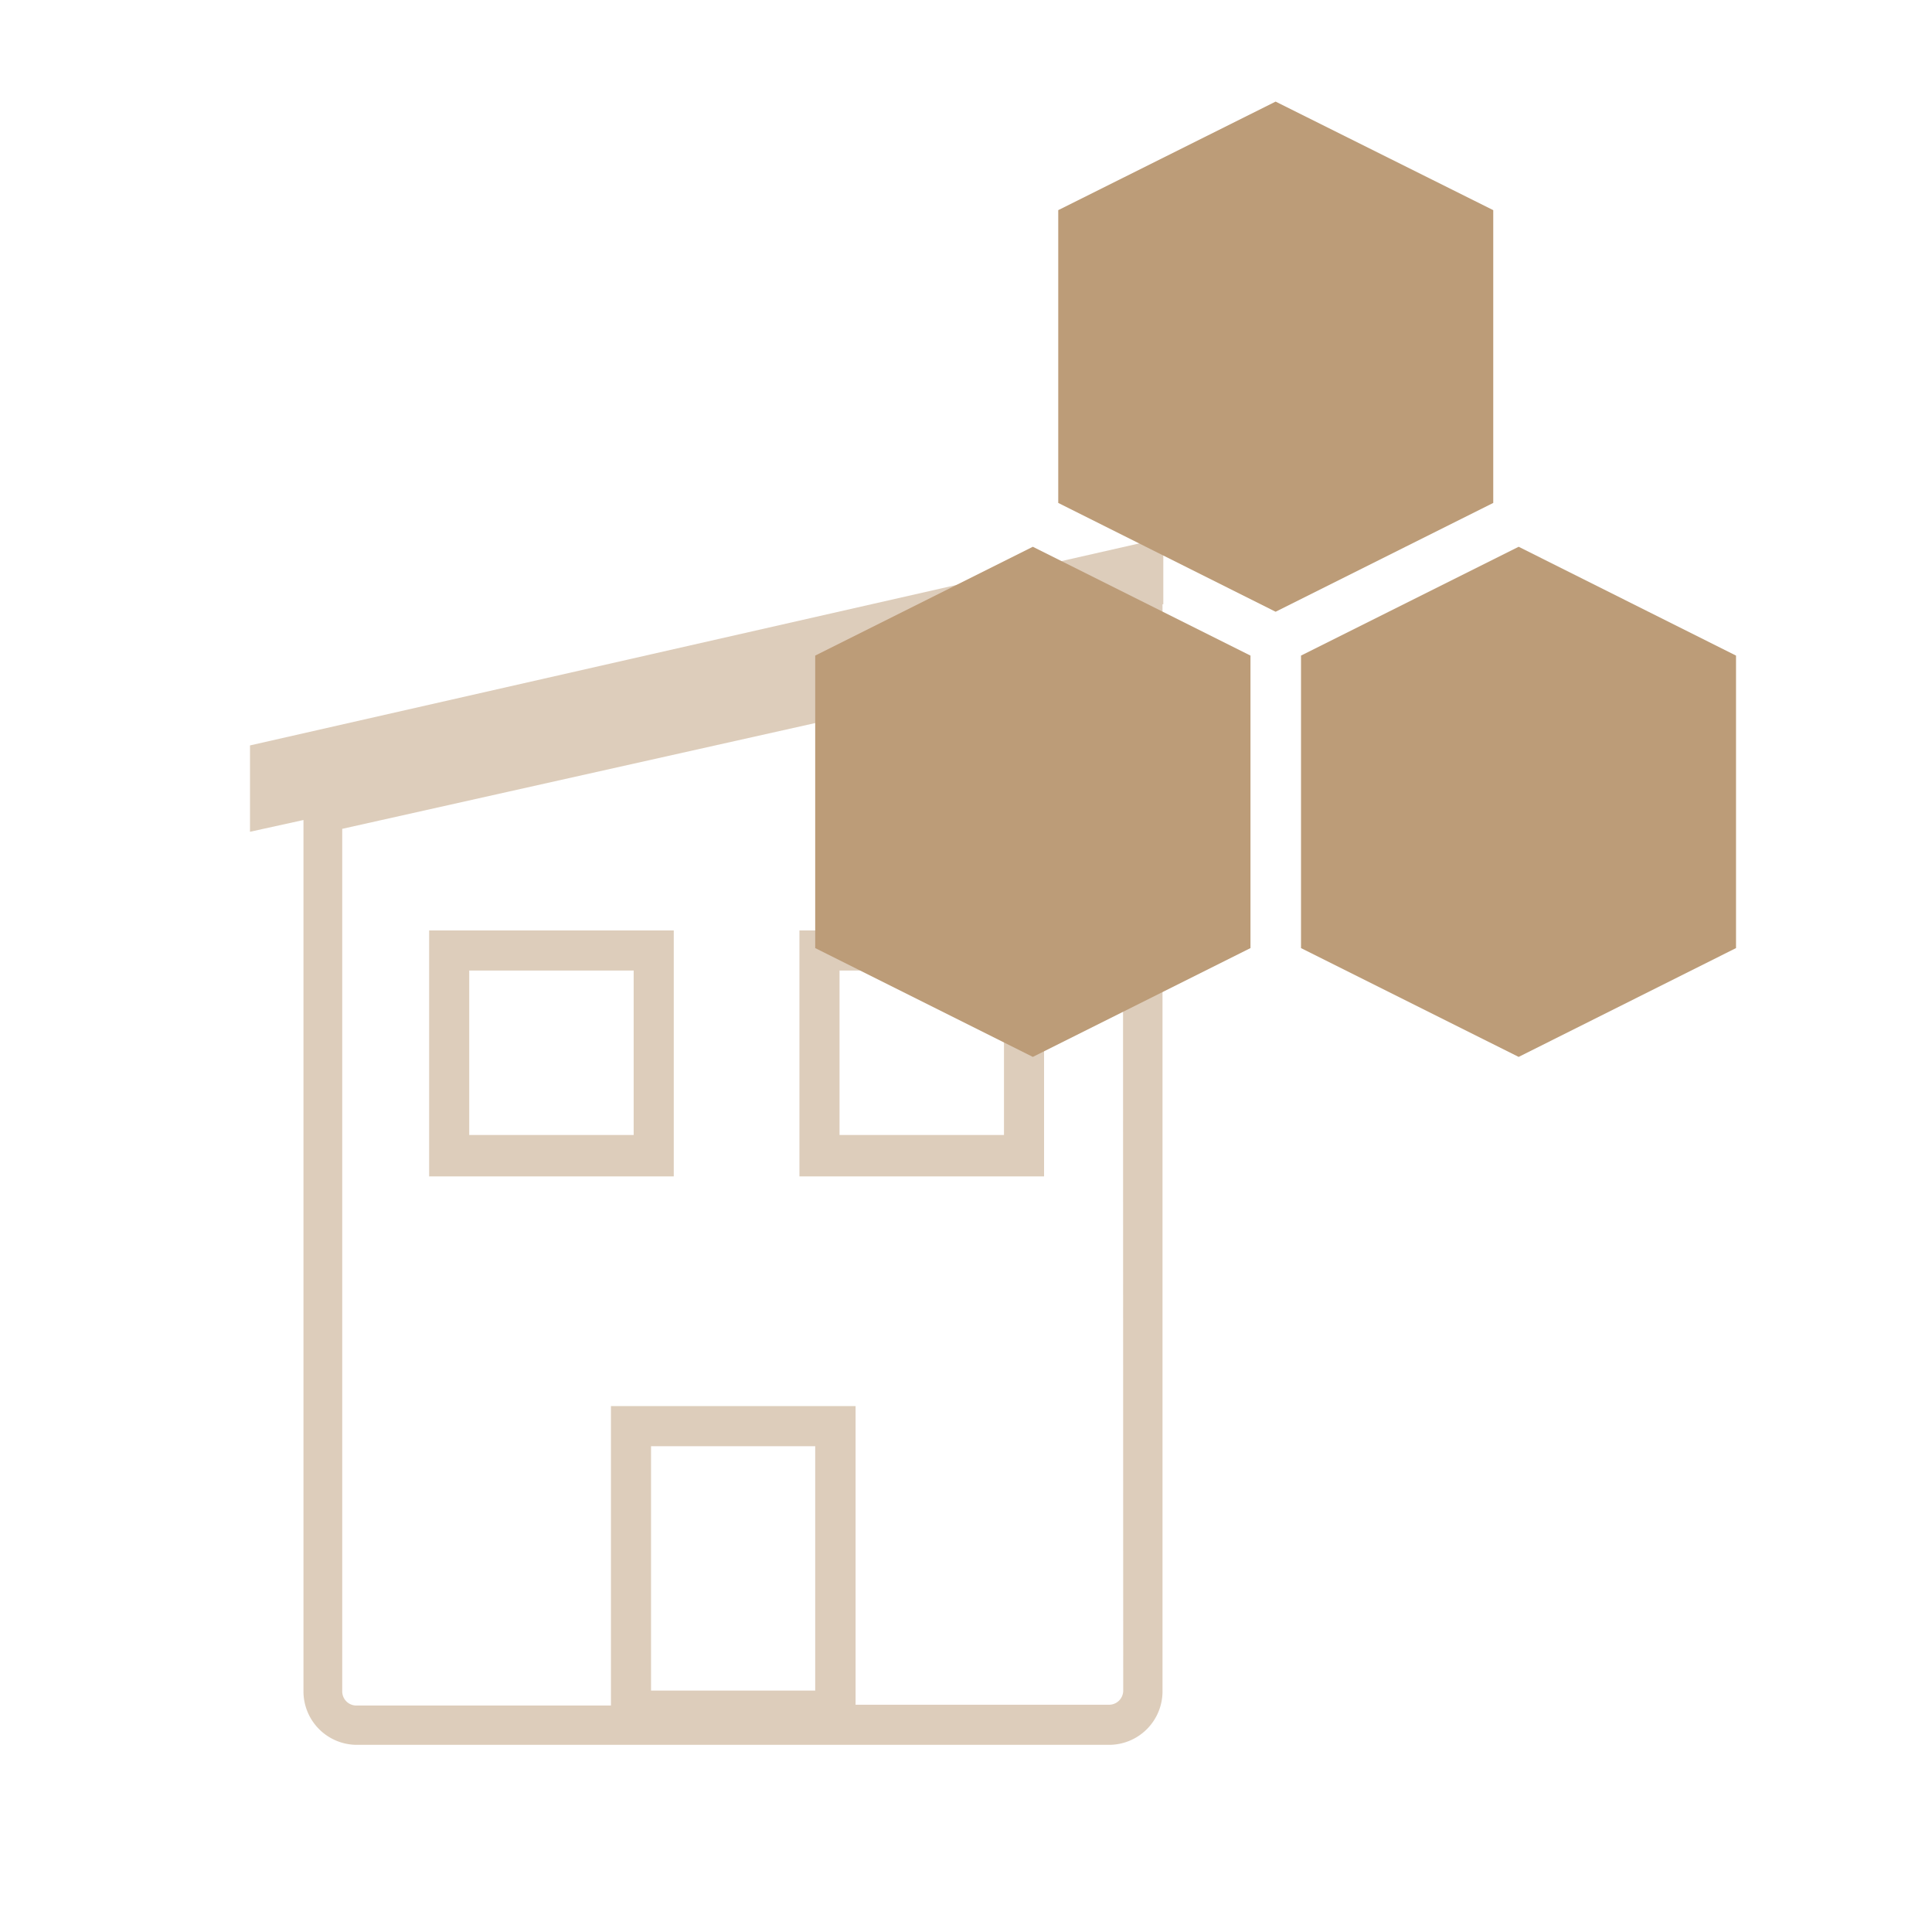 <?xml version="1.0" encoding="UTF-8"?>
<svg xmlns="http://www.w3.org/2000/svg" id="Layer_1" data-name="Layer 1" viewBox="0 0 72.26 72.26">
  <g style="opacity:0.5">
    <path d="M43.51,22.6V20.12L9.35,27.88v3.23l2-.44V63.26a2,2,0,0,0,2,2H41.48a2,2,0,0,0,2-2V22.6ZM24.35,63.23V54.09h6.14v9.14Zm17.66,0a.53.53,0,0,1-.53.53H32V52.59H22.85v11.2H13.33a.53.53,0,0,1-.53-.53V31L42,24.47Z" style="fill:#bc9c78"></path>
    <path d="M25.2,34.8H16.05V44H25.2Zm-1.5,7.65H17.55V36.3H23.7Z" style="fill:#bc9c78"></path>
    <path d="M39.05,34.8H29.9V44h9.15Zm-1.5,7.65H31.4V36.3h6.15Z" style="fill:#bc9c78"></path>
  </g>
  <g id="Icon">
    <path d="M38.63,20.45l8.14,4.07V35.46l-8.14,4.07-8.14-4.07V24.52Zm17.22-1.64-8.14,4.07-8.13-4.07V7.86L47.71,3.8l8.14,4.06ZM48.66,35.46V24.52l8.14-4.07,8.13,4.07V35.46L56.8,39.53Z" style="fill:#bc9c78;fill-rule:evenodd"></path>
  </g>
</svg>

